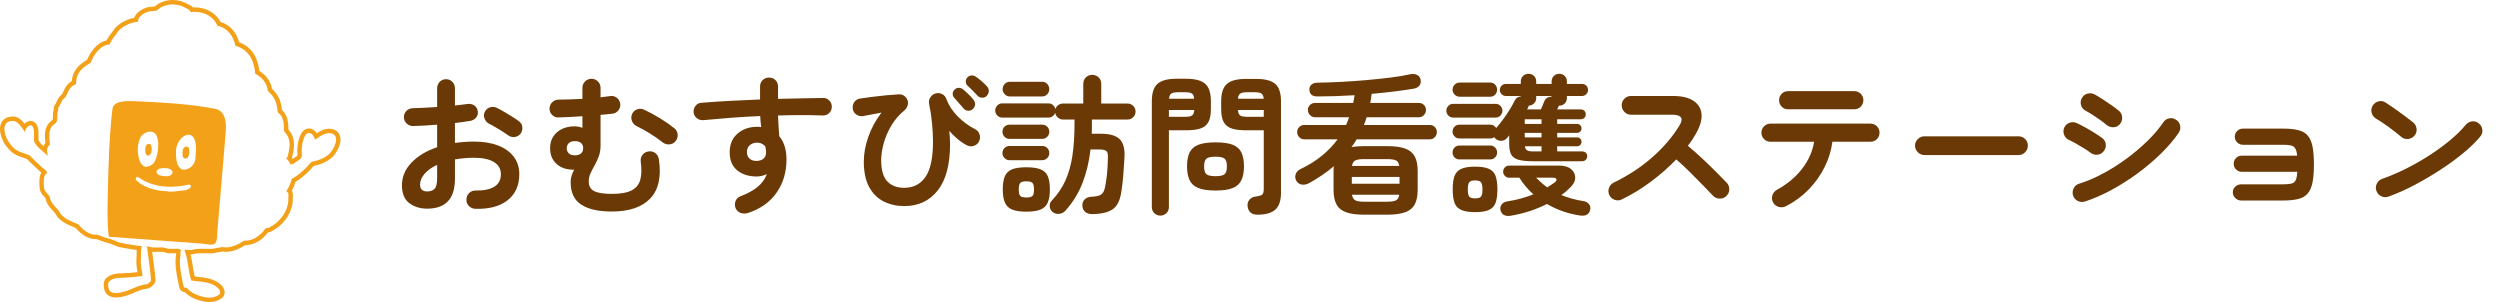 <?xml version="1.0" encoding="utf-8"?>
<!-- Generator: Adobe Illustrator 27.3.1, SVG Export Plug-In . SVG Version: 6.00 Build 0)  -->
<svg version="1.1" id="レイヤー_1" xmlns="http://www.w3.org/2000/svg" xmlns:xlink="http://www.w3.org/1999/xlink" x="0px"
	 y="0px" width="496.565px" height="60px" viewBox="0 0 496.565 60" style="enable-background:new 0 0 496.565 60;"
	 xml:space="preserve">
<style type="text/css">
	.st0{fill:#F29600;}
	.st1{fill:#F4A11A;}
	.st2{fill:#6A3906;}
	.st3{fill:#F29600;stroke:#6A3906;stroke-width:2.432;stroke-linecap:round;stroke-linejoin:round;stroke-miterlimit:10;}
	.st4{fill:#F29600;stroke:#6A3906;stroke-width:2.432;stroke-miterlimit:10;}
	.st5{clip-path:url(#SVGID_00000000182585697507617950000011715612258811586706_);}
	.st6{fill:#FFFFFF;stroke:#6A3906;stroke-width:2.518;stroke-linecap:round;stroke-linejoin:round;stroke-miterlimit:10;}
	.st7{fill:#FFFFFF;stroke:#6A3906;stroke-width:2.961;stroke-linecap:round;stroke-linejoin:round;stroke-miterlimit:10;}
	.st8{fill:#F29600;stroke:#6A3906;stroke-width:2.961;stroke-linecap:round;stroke-linejoin:round;stroke-miterlimit:10;}
	.st9{fill:none;stroke:#6A3906;stroke-width:2.961;stroke-linecap:round;stroke-linejoin:round;stroke-miterlimit:10;}
	.st10{fill:#FFFFFF;stroke:#6A3906;stroke-width:2.722;stroke-linecap:round;stroke-linejoin:round;stroke-miterlimit:10;}
	.st11{fill:#F29600;stroke:#6A3906;stroke-width:2.722;stroke-linecap:round;stroke-linejoin:round;stroke-miterlimit:10;}
	.st12{fill:#FFFFFF;stroke:#6A3906;stroke-width:2.701;stroke-linecap:round;stroke-linejoin:round;stroke-miterlimit:10;}
	.st13{fill:none;stroke:#6A3906;stroke-width:2.198;stroke-linecap:round;stroke-linejoin:round;stroke-miterlimit:10;}
	.st14{fill:#6A3906;stroke:#6A3906;stroke-width:0.754;stroke-miterlimit:10;}
	.st15{fill:#FFFFFF;}
	.st16{fill:#FFFFFF;stroke:#6A3906;stroke-width:2.683;stroke-linecap:round;stroke-linejoin:round;stroke-miterlimit:10;}
	.st17{fill:#FFFFFF;stroke:#6A3906;stroke-width:2.715;stroke-linecap:round;stroke-linejoin:round;stroke-miterlimit:10;}
	.st18{clip-path:url(#SVGID_00000140002504344866163960000005182698988413599636_);}
	.st19{fill:#F29600;stroke:#6A3906;stroke-width:2.948;stroke-linecap:round;stroke-linejoin:round;stroke-miterlimit:10;}
	.st20{fill:#FFFFFF;stroke:#6A3906;stroke-width:2.948;stroke-linecap:round;stroke-linejoin:round;stroke-miterlimit:10;}
	.st21{fill:none;stroke:#6A3906;stroke-width:2.948;stroke-linecap:round;stroke-linejoin:round;stroke-miterlimit:10;}
	.st22{fill:#C8C9CA;stroke:#6A3906;stroke-width:2.948;stroke-linecap:round;stroke-linejoin:round;stroke-miterlimit:10;}
	.st23{clip-path:url(#SVGID_00000171694616281749874840000009683666851771061938_);}
	.st24{clip-path:url(#SVGID_00000086669753311068617800000010725424548776488591_);}
	.st25{clip-path:url(#SVGID_00000039122389010574537060000000528426815495973771_);}
	.st26{fill:#F29600;stroke:#6A3906;stroke-width:2.404;stroke-linecap:round;stroke-linejoin:round;stroke-miterlimit:10;}
	.st27{fill:none;stroke:#6A3906;stroke-width:2.404;stroke-linecap:round;stroke-linejoin:round;stroke-miterlimit:10;}
	.st28{fill:#D9D9D9;stroke:#6A3906;stroke-width:2.404;stroke-linecap:round;stroke-linejoin:round;stroke-miterlimit:10;}
	.st29{fill:#FFFFFF;stroke:#6A3906;stroke-width:2.404;stroke-linecap:round;stroke-linejoin:round;stroke-miterlimit:10;}
	.st30{clip-path:url(#SVGID_00000016773727779077563690000009399029083625960868_);}
	.st31{clip-path:url(#SVGID_00000145765570964067479000000001522853689218750364_);}
	.st32{clip-path:url(#SVGID_00000065036769912270650240000007065908989703894683_);}
	.st33{fill:#FFFFFF;stroke:#6A3906;stroke-width:2.362;stroke-linecap:round;stroke-linejoin:round;stroke-miterlimit:10;}
	.st34{fill:none;stroke:#6A3906;stroke-width:2.362;stroke-linecap:round;stroke-linejoin:round;stroke-miterlimit:10;}
	.st35{fill:#F29600;stroke:#6A3906;stroke-width:2.362;stroke-linecap:round;stroke-linejoin:round;stroke-miterlimit:10;}
	.st36{fill:#6A3906;stroke:#6A3906;stroke-width:2.362;stroke-linecap:round;stroke-linejoin:round;stroke-miterlimit:10;}
	.st37{fill:none;stroke:#F9BE00;stroke-width:3.08;stroke-linecap:round;stroke-linejoin:round;stroke-miterlimit:10;}
	.st38{clip-path:url(#SVGID_00000045599674915369622790000014649994846531188876_);}
	.st39{fill:#FEF9F2;}
	.st40{fill:#FEF3E5;}
	.st41{fill:#FEEBD4;}
	.st42{fill:#FDE3C3;}
	.st43{fill:#FADBA9;}
	.st44{clip-path:url(#SVGID_00000092455241974836561860000000946523029812799393_);}
	.st45{fill:none;stroke:#AB8257;stroke-linecap:round;stroke-miterlimit:10;}
	.st46{fill:none;stroke:#AB8257;stroke-linecap:round;stroke-miterlimit:10;stroke-dasharray:11.84,11.84;}
	.st47{fill:none;stroke:#AB8257;stroke-linecap:round;stroke-miterlimit:10;stroke-dasharray:12.003,12.003;}
	.st48{clip-path:url(#SVGID_00000031195069198711455200000014311136809428617382_);}
	.st49{fill:#FFCA8E;}
	.st50{fill:#FAB055;}
	.st51{clip-path:url(#SVGID_00000029046135858124456260000013583922657198291331_);}
</style>
<g>
	<g>
		<g>
			<g>
				<path class="st1" d="M67.568,27.12c-0.188-0.762-0.745-1.29-1.567-1.487c-0.013-0.003-0.027-0.006-0.041-0.009
					c-0.199-0.038-0.4-0.057-0.598-0.057c-0.974,0-1.747,0.443-2.428,0.893c-0.368-0.53-0.893-0.943-1.558-0.943
					c-0.333,0-0.831,0.111-1.315,0.641c-0.039,0.043-0.073,0.089-0.103,0.138c-0.915,1.511-0.953,3.314-0.884,4.588
					c-0.122,0.162-0.554,0.427-0.794,0.574c-0.058,0.036-0.116,0.071-0.173,0.106c-0.037-0.053-0.075-0.106-0.115-0.159
					c0.044-0.122,0.071-0.262,0.067-0.423c0.286-1.027,0.882-3.541-0.788-5.254c-0.02-0.069-0.011-0.263-0.005-0.394
					c0.01-0.222,0.021-0.473-0.023-0.744c-0.13-1.221-0.552-2.154-1.23-2.73c-0.235-1.89-0.606-2.836-1.993-4.246
					c-0.24-1.427-1.163-2.727-2.489-3.506c-0.066-0.596-0.219-1.155-0.368-1.699l-0.01-0.035c-0.535-1.911-1.879-3.362-3.648-3.974
					c-0.581-2.077-1.903-3.525-3.692-4.027c-0.966-1.824-2.884-2.909-5.151-2.909c-0.111,0-0.222,0.003-0.333,0.008
					c-0.31-0.343-0.716-0.523-1.005-0.647C36.436,0.294,35.36,0,34.287,0c-1.355,0-2.597,0.449-3.526,1.269
					c-0.158,0.03-0.349,0.044-0.548,0.058c-0.467,0.034-1.047,0.077-1.592,0.363c-1.21,0.573-1.754,1.238-1.964,1.843
					c-1.451,0.274-3.043,1.129-3.869,2.128c-0.021,0.026-0.041,0.052-0.059,0.08c-0.164,0.252-0.351,0.496-0.549,0.755
					c-0.357,0.467-0.723,0.946-0.998,1.519c-1.857,0.399-3.206,2.214-3.882,3.862c-1.516,0.913-2.842,1.985-3.053,4.25
					c-0.915,0.459-1.359,1.404-1.7,2.13c-0.077,0.165-0.152,0.323-0.226,0.465c-0.565,0.4-0.833,0.972-1.053,1.442
					c-0.085,0.182-0.166,0.356-0.253,0.494c-0.229,0.263-0.416,0.686-0.336,1.096c-0.165,0.473-0.168,0.934-0.171,1.343
					c-0.002,0.254-0.004,0.496-0.046,0.694c-0.045,0.043-0.132,0.11-0.193,0.157c-0.092,0.071-0.196,0.151-0.297,0.245
					c-1.234,1.083-1.086,2.779-0.978,4.018c0.005,0.063,0.011,0.125,0.016,0.186c-0.169,0.211-0.291,0.421-0.376,0.63
					c-0.399-0.363-0.749-0.735-0.988-1.149c-0.007-0.161-0.003-0.41,0.001-0.619c0.01-0.546,0.021-1.164-0.079-1.709
					c-0.243-1.324-1.089-1.518-1.442-1.54C6.107,24.01,6.089,24.01,6.071,24.01c-0.049,0-0.099,0.004-0.147,0.013
					c-0.409,0.069-0.777,0.262-1.072,0.541c-0.535-0.713-1.242-1.423-2.27-1.423c-0.058,0-0.117,0.002-0.176,0.007
					c-1.407,0.038-1.971,0.851-2.183,1.335c-0.647,1.478,0.241,3.657,1.141,4.689c1.06,1.407,1.997,1.722,2.988,2.056
					c0.314,0.106,0.638,0.215,0.996,0.367c0.568,0.576,1.162,1.126,1.738,1.658c0.246,0.228,0.493,0.456,0.738,0.686
					c0.126,0.135,0.262,0.24,0.388,0.333c-0.496,0.834-0.409,2.138-0.36,2.866l0.003,0.039c0.037,0.925,0.524,1.455,0.88,1.842
					c0.133,0.145,0.251,0.274,0.322,0.397c0.163,1.061,0.844,1.791,1.397,2.383c0.171,0.184,0.335,0.359,0.474,0.532
					c0.789,1.611,2.526,2.31,3.927,2.874c0.052,0.021,0.104,0.042,0.155,0.062c1.29,1.485,2.636,2.238,4.003,2.238
					c0.057,0,0.113-0.001,0.17-0.004c0.256,0.075,0.519,0.177,0.794,0.283c0.488,0.189,0.993,0.384,1.567,0.48
					c0.487,0.184,1.517,0.582,1.948,0.757c0.054,0.022,0.111,0.039,0.169,0.049l0.206,0.038c0.958,0.179,2.187,0.408,3.273,0.556
					c-0.012,0.256-0.008,0.52-0.003,0.781c0.004,0.235,0.01,0.59-0.014,0.697c-0.011,0.045-0.018,0.091-0.021,0.137
					c-0.072,0.966,0.055,1.882,0.204,2.769c-0.049,0.006-0.098,0.012-0.147,0.017c-0.695,0.083-1.352,0.16-2.015,0.179
					c-0.017,0.001-0.035,0.001-0.052,0.003c-0.243,0.021-0.5,0.026-0.773,0.032c-0.91,0.018-1.94,0.039-2.862,0.682
					c-0.806,0.486-1.048,1.364-0.717,2.622c0.126,0.452,0.6,1.504,2.292,1.504c0.737,0,1.629-0.191,2.727-0.584
					c0.009-0.003,0.018-0.006,0.027-0.01c0.295-0.116,0.585-0.242,0.866-0.363c0.842-0.364,1.637-0.708,2.468-0.78
					c0.026-0.002,0.053-0.006,0.079-0.01c0.72-0.129,1.292-0.706,1.563-1.161c0.092-0.154,0.134-0.333,0.122-0.512
					c-0.108-1.532-0.316-3.089-0.517-4.594c-0.046-0.348-0.094-0.703-0.14-1.058l0.023,0.004c0.054,0.01,0.108,0.015,0.163,0.015
					h1.885l1.052,0.247c0.066,0.015,0.132,0.023,0.2,0.023l1.411,0c0.006,0.054,0.014,0.101,0.02,0.141
					c0.003,0.017,0.006,0.034,0.008,0.051c-0.339,1.952,0.053,3.857,0.433,5.699c0.057,0.275,0.113,0.549,0.167,0.821
					c0.006,0.03,0.013,0.06,0.022,0.089c0.178,0.579,0.505,0.857,1.082,0.908c0.587,0.63,1.455,1.174,2.337,1.461
					C39.725,59.72,40.647,60,41.613,60c0.926,0,1.745-0.262,2.437-0.779c0.302-0.217,0.498-0.539,0.553-0.911
					c0.104-0.699-0.303-1.279-0.43-1.439c-0.012-0.016-0.025-0.031-0.039-0.046c-1.337-1.475-3.201-1.667-4.845-1.836
					c-0.207-0.021-0.409-0.042-0.606-0.065c-0.176-0.678-0.288-1.386-0.405-2.126c-0.119-0.748-0.24-1.512-0.434-2.268
					c0,0,0.285,0.009,0.294,0.009c0.16,0,0.317-0.044,0.453-0.126c0.101-0.03,0.509-0.116,1.889-0.116
					c0.334,0,0.657,0.005,0.935,0.008c0.216,0.003,0.404,0.006,0.551,0.006c0.103,0,0.188-0.001,0.25-0.004
					c0.047-0.002,0.093-0.008,0.139-0.017c0.392-0.081,1.094-0.21,1.749-0.321c0.239,0.036,0.482,0.054,0.726,0.054
					c1.534,0,2.923-0.721,3.896-1.331c1.655-0.006,3.253-0.901,4.519-2.525c0.437-0.014,0.751-0.237,0.96-0.387
					c0.043-0.03,0.106-0.075,0.136-0.092c0.071-0.022,0.139-0.053,0.203-0.092c2.166-1.341,3.583-3.673,3.611-5.943
					c0.001-0.045-0.002-0.09-0.009-0.135c-0.008-0.055,0.006-0.215,0.014-0.321c0.028-0.336,0.073-0.877-0.185-1.338
					c0.318-0.568,0.556-1.148,0.721-1.753c0.963-0.522,1.75-1.253,2.512-1.961l0.184-0.17c0.189-0.177,0.347-0.364,0.499-0.545
					c0.165-0.197,0.323-0.384,0.474-0.495c1.31-0.232,2.552-0.797,3.513-1.6c0.005-0.004,0.011-0.009,0.016-0.013
					C66.646,30.661,67.956,28.689,67.568,27.12z M65.313,30.659c-0.914,0.764-2.088,1.255-3.259,1.435
					c-0.522,0.268-0.84,0.841-1.264,1.238c-0.822,0.76-1.66,1.571-2.665,2.079c-0.136,0.046-0.195,0.132-0.229,0.269
					c-0.201,0.829-0.548,1.581-1.024,2.293c0.044,0.04,0.086,0.105,0.143,0.125c0.49,0.301,0.189,1.058,0.258,1.544
					c-0.026,2.125-1.43,4.114-3.194,5.205c-0.325,0.093-0.574,0.458-0.902,0.439c-0.199-0.056-0.379,0.027-0.515,0.191
					c-1.007,1.354-2.44,2.429-4.184,2.327c-1.294,0.841-2.8,1.565-4.375,1.271c-0.671,0.112-1.469,0.257-1.927,0.351
					c-0.595,0.026-3.55-0.126-4.04,0.232l-1.513-0.047l0,0c0.778,1.937,0.733,4.123,1.373,6.11c1.916,0.29,4.087,0.154,5.485,1.694
					c0.233,0.296,0.414,0.84,0.049,1.094c-1.274,0.96-2.846,0.616-4.221,0.132c-0.719-0.232-1.501-0.702-2.007-1.261
					c-0.087-0.195-0.255-0.255-0.454-0.238c-0.28-0.008-0.318-0.029-0.4-0.294c-0.398-2.026-0.956-4.135-0.595-6.205
					c0.068-0.247-0.12-0.539,0.035-0.767c0.047-0.07,0.102-0.14,0.124-0.219l-0.544-0.232c-0.464,0-1.464,0.001-1.922,0l-1.151-0.27
					c-0.491,0-1.499,0-1.986,0L29.049,48.9l0,0c0.158,0.093,0.178,0.288,0.207,0.477c0.261,2.11,0.599,4.246,0.747,6.353
					c-0.191,0.321-0.58,0.677-0.962,0.745c-1.28,0.111-2.408,0.739-3.58,1.201c-1.018,0.364-3.467,1.139-3.874-0.327
					c-0.152-0.579-0.257-1.3,0.347-1.647c0.944-0.676,2.144-0.481,3.233-0.576c1.062-0.029,2.106-0.203,3.162-0.303
					c-0.191-1.165-0.439-2.295-0.351-3.476c0.13-0.55-0.12-1.98,0.235-2.447c-0.021,0-0.033,0-0.033,0
					c-1.282-0.113-3.086-0.456-4.36-0.694c-0.459-0.186-1.605-0.628-2.052-0.796c-0.887-0.129-1.663-0.581-2.499-0.796
					c-1.513,0.142-2.819-0.987-3.732-2.08c-1.403-0.575-3.185-1.182-3.859-2.668c-0.649-0.842-1.651-1.525-1.769-2.699
					c-0.3-0.746-1.144-1.026-1.179-2.035c-0.046-0.69-0.183-2.436,0.575-2.703c0.12-0.565-0.543-0.754-0.858-1.107
					c-0.868-0.817-1.761-1.608-2.593-2.463c-1.649-0.74-2.558-0.565-3.81-2.242c-1.081-1.212-2.135-4.543,0.409-4.589
					c1.183-0.118,1.877,1.438,2.53,2.237c0.039-0.609,0.425-1.262,1.087-1.374c1.01,0.063,0.592,2.502,0.717,3.253
					c0.585,1.156,1.779,1.94,2.736,2.818c-0.231-0.907-0.353-1.537,0.391-2.249c-0.073-1.235-0.421-2.939,0.647-3.864
					c0.242-0.229,0.62-0.417,0.728-0.741c0.198-0.693-0.015-1.449,0.237-2.107c0.072-0.12,0.113-0.236,0.028-0.38
					c-0.058-0.097,0.058-0.326,0.154-0.412c0.422-0.616,0.554-1.474,1.273-1.859c0.543-0.925,0.864-2.361,2.116-2.583
					c0.003-2.285,1.08-3.215,2.912-4.286c0.575-1.572,1.938-3.569,3.794-3.661c0.336-1.001,1.098-1.73,1.663-2.596
					c0.84-1.016,2.645-1.839,3.964-1.898c-0.089-0.899,0.862-1.508,1.585-1.847c0.672-0.362,1.517-0.192,2.182-0.413
					c1.482-1.451,3.984-1.527,5.724-0.452c0.38,0.164,0.813,0.337,0.94,0.788c2.083-0.274,4.23,0.513,5.217,2.467
					c0.073,0.173,0.144,0.352,0.386,0.327c1.863,0.466,2.927,2.101,3.308,3.911c1.751,0.421,3.052,1.786,3.535,3.51
					c0.17,0.618,0.344,1.246,0.374,1.89c0.007,0.117,0.058,0.175,0.16,0.23c1.261,0.641,2.214,1.862,2.347,3.293
					c1.477,1.446,1.764,2.187,1.997,4.321c0.804,0.467,1.097,1.481,1.187,2.363c0.098,0.537-0.157,1.165,0.245,1.606
					c1.234,1.236,0.98,3.079,0.551,4.589c0.066,0.302-0.143,0.34-0.347,0.524c0.393,0.356,0.706,0.762,0.889,1.258
					c0.113,0,0.195-0.149,0.311-0.04c0.016,0.015,0.09-0.021,0.13-0.045c0.529-0.439,1.757-0.91,1.811-1.632
					c-0.088-1.431-0.011-2.962,0.75-4.22c0.842-0.922,1.615,0.145,1.876,0.991c0.994-0.609,1.923-1.499,3.21-1.255
					C67.753,26.957,66.267,29.823,65.313,30.659z"/>
				<g>
					<path class="st1" d="M37.094,29.118c-0.425,0.02-0.762,0.3-0.806,0.793c-0.021,0.5-0.2,1.396,0.422,1.578
						c0.715,0.109,0.881-0.76,0.903-1.303C37.5,29.823,37.662,29.061,37.094,29.118z"/>
					<path class="st1" d="M30.094,30.195c0.075-0.454,0.149-1.627-0.491-1.632c-0.647,0.034-0.729,0.705-0.744,1.222
						C28.754,30.964,29.635,31.418,30.094,30.195z"/>
					<path class="st1" d="M44.479,23.023c-0.189-0.419-0.464-0.81-0.849-1.061c-0.38-0.247-0.837-0.34-1.282-0.423
						c-5.062-0.942-10.224-1.189-15.367-1.434c-1.035-0.049-2.086-0.097-3.094,0.143c-0.55,0.131-1.122,0.384-1.387,0.884
						c-0.141,0.266-0.178,0.572-0.212,0.871c-0.647,5.756-0.767,11.556-0.887,17.347c-0.053,2.558-0.105,5.127,0.209,7.666
						c0.013,0.001,0.025,0.002,0.038,0.003c4.137,0.307,8.275,0.614,12.412,0.921c2.05,0.152,4.101,0.305,6.152,0.457
						c0.693,0.051,2.142,0.442,2.557-0.083c0.448-0.567,0.376-2.023,0.435-2.714c0.53-6.285,1.06-12.57,1.59-18.856
						C44.9,25.489,44.996,24.171,44.479,23.023z M33.251,33.424c1.556,0.276,1.199,1.612-0.211,1.594
						c-0.748-0.086-1.881-0.058-1.952-0.907C31.227,33.241,32.58,33.398,33.251,33.424z M27.983,27.129
						c0.512-0.702,1.471-1.126,2.332-0.935c0.921,0.308,1.01,1.507,1.138,2.33c-0.005,0.001-0.011,0.002-0.016,0.002
						c0.002,1.296-0.193,2.676-0.855,3.804c-0.335,0.51-0.967,0.676-1.528,0.818c-0.52,0.052-0.836-0.491-1.147-0.81
						C27.197,30.797,27.154,28.643,27.983,27.129z M37.594,37.466c-0.124,0.016-0.223,0.052-0.302,0.16
						c-0.375,0.225-0.908,0.214-1.35,0.246c-0.949,0.11-1.921,0.321-2.877,0.103c-2.067-0.053-4.876-0.751-6.192-2.423
						c0.06-0.035,0.116-0.069,0.179-0.106c-0.119-0.964,1.426,0.565,1.848,0.583c2.639,1.315,5.727,1.278,8.547,0.649
						C38.039,36.552,38.056,37.341,37.594,37.466z M38.826,31.322c0.007,1.345-1.228,2.523-2.579,2.381
						c-1.308-0.581-1.278-2.432-1.307-3.678c0.042-1.392,1.005-3.135,2.503-3.288C39.283,26.912,38.927,29.989,38.826,31.322z"/>
				</g>
			</g>
		</g>
	</g>
	<g>
		<path class="st2" d="M94.416,41.475c-0.5-0.02-0.925-0.205-1.275-0.555c-0.351-0.351-0.515-0.775-0.495-1.275
			c0-0.52,0.18-0.954,0.54-1.305c0.36-0.35,0.79-0.515,1.29-0.495c1.64,0.021,2.885-0.24,3.735-0.78
			c0.85-0.54,1.275-1.359,1.275-2.46c0-1.06-0.465-1.869-1.395-2.43c-0.93-0.56-2.255-0.84-3.975-0.84c-0.68,0-1.33,0.03-1.95,0.09
			c-0.62,0.06-1.22,0.141-1.8,0.24v3.78c0,2.06-0.47,3.574-1.41,4.545c-0.94,0.97-2.3,1.455-4.08,1.455c-1.44,0-2.64-0.371-3.6-1.11
			c-0.96-0.74-1.44-1.92-1.44-3.54c0-1.66,0.625-3.15,1.875-4.47c1.25-1.32,2.955-2.351,5.115-3.091v-4.47
			c-0.86,0.08-1.695,0.141-2.505,0.181s-1.565,0.07-2.265,0.09c-0.5,0-0.93-0.17-1.29-0.511c-0.36-0.34-0.54-0.76-0.54-1.26
			c0-0.499,0.175-0.92,0.525-1.26c0.35-0.34,0.775-0.51,1.275-0.51c0.7-0.02,1.46-0.05,2.28-0.09c0.82-0.04,1.66-0.091,2.52-0.15
			v-3.69c0-0.52,0.17-0.954,0.51-1.305c0.34-0.35,0.76-0.525,1.26-0.525s0.92,0.176,1.26,0.525c0.34,0.351,0.51,0.785,0.51,1.305
			v3.391c0.46-0.04,0.89-0.09,1.29-0.15c0.4-0.06,0.79-0.109,1.17-0.149c0.5-0.08,0.95,0.01,1.35,0.27
			c0.4,0.26,0.64,0.641,0.72,1.14c0.08,0.501-0.03,0.931-0.33,1.29c-0.3,0.36-0.7,0.581-1.2,0.66c-0.42,0.08-0.885,0.15-1.395,0.21
			c-0.51,0.061-1.045,0.131-1.605,0.21v3.96c1.2-0.18,2.47-0.27,3.81-0.27c1.84,0,3.43,0.26,4.77,0.78
			c1.34,0.52,2.375,1.265,3.105,2.234c0.73,0.971,1.095,2.126,1.095,3.465c0,2.221-0.77,3.94-2.31,5.16
			C99.295,40.985,97.155,41.555,94.416,41.475z M84.875,38.025c0.6,0,1.075-0.169,1.425-0.51c0.35-0.34,0.525-1.029,0.525-2.069
			v-2.7c-1.08,0.5-1.915,1.095-2.505,1.785c-0.59,0.689-0.885,1.405-0.885,2.145C83.436,37.575,83.916,38.025,84.875,38.025z
			 M100.956,26.895c-0.32-0.239-0.71-0.505-1.17-0.795c-0.46-0.289-0.92-0.569-1.38-0.84c-0.46-0.27-0.86-0.484-1.2-0.645
			c-0.44-0.221-0.755-0.561-0.945-1.021s-0.185-0.91,0.015-1.35c0.24-0.48,0.595-0.79,1.065-0.931c0.47-0.14,0.925-0.1,1.365,0.12
			c0.42,0.2,0.9,0.461,1.44,0.78c0.54,0.32,1.075,0.645,1.605,0.975c0.53,0.33,0.965,0.626,1.305,0.886
			c0.399,0.28,0.63,0.659,0.69,1.14s-0.05,0.92-0.33,1.32c-0.3,0.38-0.686,0.604-1.155,0.675
			C101.79,27.28,101.355,27.175,100.956,26.895z"/>
		<path class="st2" d="M121.505,42.015c-2.62,0-4.635-0.455-6.045-1.365c-1.41-0.909-2.115-2.395-2.115-4.454
			c0-0.46,0.06-0.88,0.18-1.261c0.12-0.38,0.29-0.79,0.51-1.229c-1.46,0.02-2.621-0.36-3.48-1.141
			c-0.86-0.779-1.29-1.819-1.29-3.119c0-0.92,0.214-1.705,0.645-2.355c0.43-0.649,1.009-1.145,1.74-1.485
			c0.73-0.34,1.535-0.51,2.415-0.51c0.6,0,1.14,0.101,1.62,0.3v-2.31c-0.86,0.06-1.695,0.11-2.505,0.149
			c-0.81,0.041-1.556,0.07-2.235,0.091c-0.5,0.02-0.925-0.146-1.275-0.495c-0.35-0.35-0.525-0.775-0.525-1.275
			c0.02-0.5,0.205-0.92,0.555-1.26s0.775-0.51,1.275-0.51c0.64,0,1.37-0.016,2.19-0.045c0.82-0.03,1.66-0.065,2.52-0.105v-2.189
			c0-0.5,0.175-0.926,0.525-1.275c0.35-0.35,0.775-0.525,1.275-0.525s0.925,0.176,1.275,0.525c0.35,0.35,0.525,0.775,0.525,1.275
			v1.89c0.34-0.04,0.665-0.085,0.975-0.135s0.595-0.085,0.855-0.105c0.5-0.1,0.95-0.005,1.35,0.285c0.4,0.29,0.64,0.686,0.72,1.185
			c0.08,0.48-0.03,0.921-0.33,1.32c-0.3,0.4-0.69,0.63-1.17,0.69c-0.34,0.04-0.715,0.08-1.125,0.12
			c-0.41,0.04-0.835,0.08-1.275,0.119v6.061c0,0.84-0.12,1.575-0.36,2.205c-0.24,0.63-0.51,1.21-0.81,1.74
			c-0.3,0.529-0.57,1.05-0.81,1.56c-0.24,0.51-0.36,1.065-0.36,1.665c0,0.92,0.365,1.56,1.095,1.92c0.73,0.36,1.885,0.54,3.465,0.54
			c1.74,0,3.055-0.229,3.945-0.69c0.89-0.459,1.465-1.164,1.725-2.114c0.26-0.95,0.29-2.155,0.09-3.615
			c-0.06-0.5,0.06-0.945,0.36-1.335c0.3-0.391,0.7-0.615,1.2-0.675c0.5-0.08,0.945,0.029,1.335,0.33c0.39,0.3,0.625,0.7,0.705,1.199
			c0.52,3.44-0.04,6.035-1.68,7.785C127.545,41.14,124.985,42.015,121.505,42.015z M114.186,30.855c0.52,0,0.925-0.124,1.215-0.375
			c0.29-0.249,0.435-0.595,0.435-1.034c0-0.44-0.14-0.785-0.42-1.035c-0.28-0.25-0.69-0.375-1.23-0.375c-0.56,0-0.97,0.14-1.23,0.42
			c-0.26,0.28-0.39,0.61-0.39,0.99s0.13,0.71,0.39,0.989C113.215,30.715,113.625,30.855,114.186,30.855z M131.615,28.275
			c-1.54-1.22-3.27-2.299-5.19-3.239c-0.44-0.22-0.745-0.565-0.915-1.035s-0.155-0.925,0.045-1.365c0.22-0.46,0.564-0.77,1.035-0.93
			c0.47-0.16,0.925-0.13,1.365,0.09c1.04,0.479,2.11,1.061,3.21,1.74c1.1,0.68,2.04,1.34,2.82,1.979
			c0.38,0.32,0.585,0.73,0.615,1.23c0.03,0.5-0.115,0.94-0.435,1.319c-0.32,0.381-0.73,0.585-1.23,0.615
			C132.435,28.71,131.995,28.575,131.615,28.275z"/>
		<path class="st2" d="M148.536,42.315c-0.48,0.14-0.945,0.136-1.395-0.015c-0.45-0.15-0.785-0.445-1.005-0.885
			c-0.2-0.461-0.22-0.931-0.06-1.41c0.16-0.48,0.47-0.81,0.93-0.99c1.52-0.58,2.7-1.229,3.54-1.95c0.84-0.72,1.43-1.549,1.77-2.489
			c-0.68,0.319-1.35,0.479-2.01,0.479c-1.581,0-2.871-0.405-3.87-1.215c-1-0.81-1.5-2.005-1.5-3.585s0.52-2.82,1.56-3.72
			c1.04-0.9,2.35-1.351,3.93-1.351c0.14,0,0.27,0.006,0.39,0.016s0.25,0.025,0.39,0.045c-0.06-0.34-0.105-0.69-0.135-1.05
			c-0.03-0.36-0.055-0.74-0.075-1.141c-2,0.08-3.965,0.195-5.895,0.345c-1.931,0.15-3.725,0.306-5.385,0.466
			c-0.48,0.04-0.91-0.085-1.29-0.375s-0.6-0.676-0.66-1.155c-0.041-0.5,0.09-0.94,0.39-1.32c0.3-0.38,0.69-0.58,1.17-0.6
			c1.7-0.14,3.55-0.265,5.55-0.375c2-0.11,4.03-0.205,6.09-0.285v-2.58c0-0.5,0.17-0.92,0.51-1.26c0.34-0.34,0.76-0.51,1.26-0.51
			c0.52,0,0.95,0.17,1.29,0.51c0.34,0.34,0.51,0.76,0.51,1.26v2.46c1.66-0.04,3.25-0.075,4.77-0.104
			c1.52-0.03,2.919-0.056,4.2-0.075c0.5,0,0.915,0.18,1.245,0.54c0.33,0.359,0.485,0.779,0.465,1.26
			c-0.02,0.5-0.205,0.91-0.555,1.229c-0.351,0.32-0.775,0.471-1.275,0.45c-2.56-0.1-5.51-0.1-8.85,0c0.02,0.7,0.055,1.4,0.105,2.101
			c0.049,0.7,0.095,1.37,0.135,2.01c0.96,1.14,1.44,2.69,1.44,4.65c0,2.5-0.655,4.689-1.965,6.569
			C152.94,40.145,151.035,41.494,148.536,42.315z M150.306,31.965c0.58-0.02,1.035-0.175,1.365-0.465s0.495-0.715,0.495-1.275
			c0-0.159-0.015-0.34-0.045-0.54c-0.03-0.199-0.065-0.399-0.105-0.6c-0.42-0.5-0.971-0.75-1.65-0.75
			c-0.56,0-1.035,0.165-1.425,0.495s-0.585,0.785-0.585,1.365s0.185,1.024,0.555,1.335C149.28,31.84,149.745,31.985,150.306,31.965z
			"/>
		<path class="st2" d="M179.615,40.935c-1.48,0-2.83-0.3-4.05-0.899c-1.22-0.601-2.19-1.55-2.91-2.851c-0.72-1.3-1.08-3-1.08-5.1
			c0-1.58,0.3-3.22,0.9-4.92c0.6-1.7,1.47-3.3,2.61-4.8c-0.581,0.1-1.185,0.215-1.815,0.345s-1.235,0.245-1.815,0.345
			c-0.48,0.08-0.925-0.015-1.335-0.285c-0.41-0.27-0.655-0.645-0.735-1.125c-0.08-0.499,0.015-0.949,0.285-1.35
			s0.655-0.64,1.155-0.72c0.68-0.101,1.475-0.21,2.385-0.33c0.91-0.12,1.834-0.226,2.775-0.315c0.94-0.09,1.79-0.154,2.55-0.195
			c0.379-0.02,0.725,0.075,1.035,0.285s0.535,0.495,0.675,0.855c0.14,0.34,0.145,0.71,0.015,1.109c-0.13,0.4-0.365,0.74-0.705,1.021
			c-0.96,0.78-1.781,1.73-2.46,2.85c-0.68,1.121-1.195,2.295-1.545,3.525c-0.35,1.229-0.525,2.405-0.525,3.525
			c0.02,1.939,0.435,3.325,1.245,4.154c0.81,0.83,1.915,1.245,3.315,1.245c1.84,0,3.255-0.725,4.245-2.175
			c0.99-1.45,1.485-3.785,1.485-7.005c0-1.06-0.06-2.245-0.18-3.555c-0.12-1.311-0.32-2.636-0.6-3.976
			c-0.081-0.46,0.01-0.885,0.27-1.274c0.259-0.391,0.609-0.646,1.05-0.766c0.46-0.12,0.895-0.069,1.305,0.15
			c0.41,0.22,0.685,0.55,0.825,0.99c0.46,1.24,1.21,2.385,2.25,3.435s2.19,1.896,3.45,2.535c0.439,0.22,0.735,0.565,0.885,1.035
			c0.15,0.47,0.115,0.925-0.104,1.364c-0.2,0.44-0.536,0.74-1.006,0.9s-0.935,0.13-1.395-0.09c-0.62-0.32-1.24-0.74-1.86-1.26
			c-0.62-0.521-1.17-1.061-1.649-1.62c0.04,0.439,0.075,0.885,0.104,1.335c0.03,0.45,0.045,0.875,0.045,1.274
			c0,4.101-0.82,7.181-2.459,9.24C184.605,39.905,182.395,40.935,179.615,40.935z M193.205,21.675
			c-0.26,0.24-0.575,0.345-0.944,0.315c-0.371-0.03-0.665-0.186-0.886-0.466c-0.239-0.279-0.54-0.624-0.899-1.034
			c-0.36-0.41-0.681-0.775-0.96-1.096c-0.2-0.22-0.296-0.484-0.285-0.795c0.01-0.31,0.145-0.585,0.405-0.825
			c0.22-0.22,0.484-0.329,0.795-0.329c0.31,0,0.595,0.1,0.854,0.3c0.3,0.239,0.66,0.565,1.08,0.975
			c0.42,0.41,0.76,0.785,1.021,1.125c0.22,0.28,0.314,0.596,0.285,0.945C193.641,21.14,193.485,21.435,193.205,21.675z
			 M195.995,19.035c-0.239,0.26-0.545,0.385-0.915,0.375s-0.675-0.146-0.915-0.405c-0.26-0.28-0.58-0.615-0.96-1.005
			c-0.38-0.391-0.729-0.725-1.05-1.005c-0.2-0.2-0.311-0.455-0.33-0.766c-0.02-0.31,0.09-0.595,0.33-0.854
			c0.22-0.24,0.484-0.37,0.795-0.391c0.311-0.02,0.595,0.061,0.855,0.24c0.34,0.221,0.725,0.516,1.154,0.885
			c0.431,0.371,0.796,0.726,1.096,1.065c0.24,0.26,0.354,0.565,0.345,0.915C196.39,18.441,196.255,18.755,195.995,19.035z"/>
		<path class="st2" d="M216.905,42.525c-0.521,0-0.96-0.135-1.32-0.404c-0.359-0.271-0.56-0.686-0.6-1.245
			c-0.021-0.561,0.145-0.995,0.495-1.305c0.35-0.311,0.795-0.476,1.335-0.495c0.92-0.04,1.56-0.19,1.92-0.45s0.61-0.74,0.75-1.44
			c0.16-0.76,0.29-1.609,0.39-2.55c0.101-0.939,0.16-2.05,0.181-3.33c0.04-0.66-0.065-1.095-0.315-1.305s-0.715-0.315-1.395-0.315
			h-1.74c-0.28,2.421-0.81,4.636-1.59,6.646s-1.891,3.825-3.33,5.444c-0.32,0.38-0.726,0.61-1.215,0.69
			c-0.49,0.08-0.945-0.03-1.365-0.33c-0.36-0.28-0.561-0.655-0.6-1.125c-0.041-0.47,0.1-0.865,0.42-1.185
			c1.159-1.22,2.064-2.561,2.715-4.021c0.649-1.46,1.109-3.114,1.38-4.965c0.27-1.85,0.405-3.965,0.405-6.345v-0.75h-2.28
			c-0.38,0-0.72-0.13-1.021-0.391c-0.3-0.26-0.479-0.579-0.54-0.96c-0.08,0.261-0.239,0.485-0.479,0.676
			c-0.24,0.189-0.521,0.284-0.84,0.284h-9.21c-0.381,0-0.705-0.14-0.976-0.42c-0.27-0.279-0.404-0.609-0.404-0.989
			s0.135-0.71,0.404-0.99c0.271-0.28,0.595-0.42,0.976-0.42h9.21c0.34,0,0.635,0.109,0.885,0.33c0.25,0.22,0.405,0.49,0.465,0.81
			c0.1-0.319,0.29-0.585,0.57-0.795c0.279-0.21,0.6-0.315,0.96-0.315h4.02v-3.899c0-0.54,0.175-0.976,0.525-1.306
			c0.35-0.329,0.765-0.494,1.245-0.494c0.5,0,0.925,0.165,1.274,0.494c0.351,0.33,0.525,0.766,0.525,1.306v3.899h5.22
			c0.44,0,0.815,0.155,1.125,0.466c0.311,0.31,0.466,0.685,0.466,1.125c0,0.439-0.155,0.814-0.466,1.125
			c-0.31,0.31-0.685,0.465-1.125,0.465h-7.08v0.779c0,0.341,0,0.681,0,1.021s-0.01,0.68-0.029,1.02h1.859
			c1.72,0,2.945,0.355,3.676,1.065c0.729,0.71,1.055,1.896,0.975,3.555c-0.08,1.36-0.165,2.605-0.255,3.735
			s-0.226,2.245-0.405,3.345c-0.26,1.62-0.835,2.73-1.725,3.33C220.08,42.195,218.726,42.505,216.905,42.525z M200.495,27.585
			c-0.38,0-0.705-0.14-0.975-0.42c-0.271-0.28-0.405-0.61-0.405-0.99c0-0.399,0.135-0.735,0.405-1.005
			c0.27-0.271,0.595-0.405,0.975-0.405h6.54c0.38,0,0.705,0.135,0.976,0.405c0.27,0.27,0.404,0.605,0.404,1.005
			c0,0.38-0.135,0.71-0.404,0.99c-0.271,0.28-0.596,0.42-0.976,0.42H200.495z M200.495,31.815c-0.38,0-0.705-0.14-0.975-0.42
			c-0.271-0.279-0.405-0.609-0.405-0.989c0-0.4,0.135-0.735,0.405-1.006c0.27-0.27,0.595-0.404,0.975-0.404h6.54
			c0.38,0,0.705,0.135,0.976,0.404c0.27,0.271,0.404,0.605,0.404,1.006c0,0.38-0.135,0.71-0.404,0.989
			c-0.271,0.28-0.596,0.42-0.976,0.42H200.495z M200.556,19.155c-0.381,0-0.71-0.146-0.99-0.436s-0.42-0.625-0.42-1.005
			c0-0.399,0.14-0.745,0.42-1.035c0.28-0.289,0.609-0.435,0.99-0.435h6.45c0.399,0,0.734,0.146,1.005,0.435
			c0.27,0.29,0.404,0.636,0.404,1.035c0,0.38-0.135,0.715-0.404,1.005c-0.271,0.29-0.605,0.436-1.005,0.436H200.556z
			 M203.855,42.045c-1.2,0-2.141-0.141-2.82-0.42c-0.68-0.28-1.16-0.745-1.439-1.396c-0.28-0.649-0.42-1.515-0.42-2.595
			c0-1.12,0.14-2,0.42-2.64c0.279-0.64,0.76-1.096,1.439-1.365c0.68-0.271,1.62-0.405,2.82-0.405s2.14,0.135,2.82,0.405
			c0.68,0.27,1.159,0.726,1.439,1.365s0.42,1.52,0.42,2.64c0,1.08-0.14,1.945-0.42,2.595c-0.28,0.65-0.76,1.115-1.439,1.396
			C205.995,41.904,205.056,42.045,203.855,42.045z M203.855,39.225c0.62,0,1.03-0.104,1.229-0.314c0.2-0.21,0.301-0.635,0.301-1.275
			c0-0.64-0.101-1.069-0.301-1.29c-0.199-0.22-0.609-0.33-1.229-0.33s-1.025,0.11-1.215,0.33c-0.19,0.221-0.285,0.65-0.285,1.29
			c0,0.641,0.095,1.065,0.285,1.275C202.83,39.12,203.235,39.225,203.855,39.225z"/>
		<path class="st2" d="M230.466,42.825c-0.461,0-0.855-0.161-1.186-0.48c-0.33-0.32-0.495-0.73-0.495-1.229v-21
			c0-1.64,0.375-2.795,1.125-3.466c0.75-0.669,1.995-1.005,3.735-1.005h1.979c1.76,0,3.016,0.336,3.766,1.005
			c0.75,0.671,1.125,1.826,1.125,3.466v1.56c0,1.101-0.165,1.955-0.495,2.565s-0.851,1.034-1.561,1.274s-1.654,0.36-2.835,0.36
			h-3.449v15.24c0,0.499-0.165,0.909-0.495,1.229C231.351,42.664,230.945,42.825,230.466,42.825z M232.176,23.205h3.12
			c0.699,0,1.185-0.085,1.454-0.255c0.271-0.17,0.425-0.535,0.466-1.096h-5.04V23.205z M232.205,19.605h4.98
			c-0.04-0.52-0.19-0.864-0.45-1.034s-0.74-0.256-1.439-0.256h-1.2c-0.681,0-1.155,0.086-1.425,0.256
			C232.4,18.74,232.245,19.085,232.205,19.605z M241.445,37.845c-1.46,0-2.6-0.165-3.42-0.495s-1.4-0.85-1.74-1.56
			s-0.51-1.625-0.51-2.745c0-1.14,0.17-2.06,0.51-2.76s0.92-1.21,1.74-1.53c0.82-0.319,1.96-0.48,3.42-0.48s2.595,0.161,3.405,0.48
			c0.81,0.32,1.385,0.83,1.725,1.53s0.51,1.62,0.51,2.76c0,1.12-0.17,2.035-0.51,2.745s-0.915,1.229-1.725,1.56
			C244.04,37.68,242.905,37.845,241.445,37.845z M241.445,34.995c0.88,0,1.475-0.13,1.785-0.391c0.31-0.26,0.465-0.779,0.465-1.56
			c0-0.76-0.155-1.27-0.465-1.53c-0.311-0.26-0.905-0.39-1.785-0.39c-0.899,0-1.505,0.13-1.814,0.39
			c-0.311,0.261-0.466,0.771-0.466,1.53c0,0.78,0.155,1.3,0.466,1.56C239.94,34.865,240.546,34.995,241.445,34.995z M249.726,42.645
			c-0.58,0-1.035-0.155-1.365-0.465c-0.33-0.311-0.515-0.725-0.555-1.245c-0.061-0.479,0.06-0.899,0.359-1.26
			c0.301-0.36,0.7-0.57,1.2-0.63c0.76-0.1,1.225-0.25,1.396-0.45c0.169-0.199,0.255-0.58,0.255-1.14v-11.58h-3.57
			c-1.16,0-2.1-0.12-2.82-0.36c-0.72-0.24-1.244-0.664-1.574-1.274s-0.495-1.465-0.495-2.565v-1.53c0-1.659,0.38-2.819,1.14-3.479
			s2.01-0.99,3.75-0.99h2.101c1.739,0,2.989,0.33,3.75,0.99c0.76,0.66,1.14,1.82,1.14,3.479v18.15c0,1.54-0.37,2.649-1.11,3.33
			C252.585,42.305,251.386,42.645,249.726,42.645z M245.886,19.605h5.13c-0.061-0.52-0.221-0.864-0.48-1.034
			s-0.74-0.256-1.439-0.256h-1.29c-0.681,0-1.16,0.086-1.44,0.256S245.925,19.085,245.886,19.605z M247.806,23.205h3.21v-1.351
			h-5.13c0.039,0.561,0.194,0.926,0.465,1.096C246.62,23.12,247.105,23.205,247.806,23.205z"/>
		<path class="st2" d="M270.966,42.645c-1.521,0-2.726-0.165-3.615-0.495c-0.891-0.329-1.525-0.854-1.905-1.574
			c-0.38-0.721-0.57-1.681-0.57-2.88v-3.721c0-0.159,0.005-0.324,0.016-0.495c0.01-0.169,0.024-0.324,0.045-0.465
			c-1.44,1.221-3.061,2.33-4.86,3.33c-0.46,0.261-0.93,0.37-1.41,0.33c-0.479-0.04-0.859-0.27-1.14-0.69
			c-0.26-0.42-0.325-0.859-0.195-1.319s0.455-0.82,0.976-1.08c1.659-0.8,3.09-1.695,4.29-2.686c1.2-0.989,2.229-2.064,3.09-3.225
			h-6.63c-0.381,0-0.71-0.14-0.99-0.42s-0.42-0.62-0.42-1.021c0-0.399,0.14-0.734,0.42-1.005c0.28-0.27,0.609-0.404,0.99-0.404h8.31
			c0.1-0.26,0.205-0.515,0.315-0.766c0.109-0.25,0.205-0.505,0.285-0.765h-6.75c-0.4,0-0.74-0.145-1.021-0.436
			c-0.28-0.289-0.42-0.624-0.42-1.005c0-0.399,0.14-0.734,0.42-1.005c0.28-0.27,0.62-0.404,1.021-0.404h7.56
			c0.12-0.521,0.21-1.03,0.271-1.53c-1.28,0.08-2.535,0.14-3.766,0.18c-1.229,0.04-2.396,0.061-3.495,0.061
			c-1.1,0.04-1.67-0.41-1.71-1.351c-0.02-0.399,0.115-0.729,0.405-0.99c0.29-0.26,0.685-0.39,1.185-0.39
			c1.48-0.02,3.07-0.075,4.771-0.165c1.699-0.09,3.399-0.21,5.1-0.36c1.7-0.149,3.295-0.319,4.785-0.51
			c1.49-0.189,2.755-0.405,3.795-0.645c0.521-0.101,0.97-0.055,1.351,0.135c0.379,0.19,0.609,0.485,0.689,0.885
			c0.1,0.5,0.03,0.905-0.21,1.215c-0.24,0.311-0.59,0.516-1.05,0.615c-1.16,0.2-2.471,0.39-3.93,0.57
			c-1.461,0.18-2.971,0.34-4.53,0.479c-0.061,0.601-0.15,1.2-0.271,1.801h9.66c0.4,0,0.735,0.135,1.005,0.404
			c0.271,0.271,0.405,0.605,0.405,1.005c0,0.381-0.135,0.716-0.405,1.005c-0.27,0.291-0.604,0.436-1.005,0.436h-10.38
			c-0.14,0.5-0.32,1.01-0.54,1.53h13.08c0.4,0,0.735,0.135,1.005,0.404c0.271,0.271,0.405,0.605,0.405,1.005
			c0,0.4-0.135,0.74-0.405,1.021c-0.27,0.28-0.604,0.42-1.005,0.42h-14.52c-0.141,0.26-0.301,0.521-0.48,0.78s-0.36,0.51-0.54,0.75
			c0.72-0.12,1.561-0.181,2.521-0.181h4.529c1.54,0,2.75,0.165,3.63,0.495s1.511,0.855,1.891,1.575s0.569,1.68,0.569,2.88v3.721
			c0,1.199-0.189,2.159-0.569,2.88c-0.38,0.72-1.011,1.245-1.891,1.574c-0.88,0.33-2.09,0.495-3.63,0.495H270.966z M268.506,36.495
			h9.479v-1.351h-9.479V36.495z M268.535,32.955h9.391c-0.08-0.56-0.301-0.925-0.66-1.096c-0.36-0.169-0.95-0.255-1.771-0.255
			h-4.529c-0.82,0-1.405,0.086-1.756,0.255C268.86,32.03,268.636,32.396,268.535,32.955z M270.966,40.065h4.529
			c0.84,0,1.436-0.09,1.785-0.27s0.565-0.55,0.646-1.11h-9.391c0.101,0.561,0.325,0.931,0.675,1.11
			C269.561,39.975,270.146,40.065,270.966,40.065z"/>
		<path class="st2" d="M288.636,23.355c-0.381,0-0.7-0.135-0.96-0.404c-0.261-0.271-0.391-0.595-0.391-0.976
			c0-0.359,0.13-0.675,0.391-0.944c0.26-0.271,0.579-0.405,0.96-0.405h8.46c0.359,0,0.67,0.135,0.93,0.405
			c0.26,0.27,0.39,0.585,0.39,0.944c0,0.381-0.13,0.705-0.39,0.976c-0.26,0.27-0.57,0.404-0.93,0.404H288.636z M304.476,32.025
			c-1.301,0-2.29-0.109-2.97-0.329c-0.681-0.221-1.141-0.58-1.381-1.08c-0.239-0.5-0.359-1.16-0.359-1.98v-1.74
			c-0.08,0.101-0.155,0.19-0.226,0.271s-0.145,0.17-0.225,0.27c-0.28,0.32-0.63,0.495-1.05,0.525s-0.801-0.085-1.141-0.345
			c-0.14-0.12-0.239-0.24-0.3-0.36c-0.26,0.16-0.53,0.24-0.81,0.24h-6.15c-0.38,0-0.7-0.136-0.96-0.405s-0.39-0.585-0.39-0.945
			c0-0.379,0.13-0.705,0.39-0.975c0.26-0.271,0.58-0.405,0.96-0.405h6.15c0.499,0,0.89,0.221,1.17,0.66
			c0.439-0.5,0.895-1.069,1.365-1.71c0.47-0.64,0.909-1.29,1.319-1.95s0.745-1.26,1.005-1.8c0.24-0.5,0.641-0.77,1.2-0.81v-0.091
			h-2.97c-0.32,0-0.6-0.119-0.84-0.359s-0.36-0.521-0.36-0.84c0-0.34,0.12-0.625,0.36-0.855c0.24-0.229,0.52-0.345,0.84-0.345h2.97
			v-0.48c0-0.46,0.15-0.829,0.45-1.109s0.66-0.42,1.08-0.42s0.78,0.14,1.08,0.42s0.45,0.649,0.45,1.109v0.48h3.06v-0.48
			c0-0.46,0.15-0.829,0.45-1.109s0.66-0.42,1.08-0.42s0.774,0.14,1.064,0.42s0.436,0.649,0.436,1.109v0.48h3
			c0.34,0,0.625,0.115,0.854,0.345c0.23,0.23,0.346,0.516,0.346,0.855c0,0.319-0.115,0.6-0.346,0.84
			c-0.229,0.24-0.515,0.359-0.854,0.359h-3v0.391c0,0.46-0.146,0.83-0.436,1.109c-0.29,0.28-0.645,0.42-1.064,0.42h-0.09
			c0,0.021-0.021,0.07-0.061,0.15c-0.02,0.08-0.06,0.17-0.12,0.271c-0.06,0.1-0.12,0.21-0.18,0.329h4.74
			c0.279,0,0.51,0.091,0.689,0.271c0.181,0.18,0.271,0.41,0.271,0.69s-0.09,0.515-0.271,0.704c-0.18,0.19-0.41,0.285-0.689,0.285
			h-4.71v0.931h3.96c0.24,0,0.444,0.085,0.615,0.255c0.169,0.17,0.255,0.385,0.255,0.645c0,0.24-0.086,0.445-0.255,0.615
			c-0.171,0.17-0.375,0.255-0.615,0.255h-3.96v0.9h3.96c0.24,0,0.444,0.085,0.615,0.255c0.169,0.17,0.255,0.375,0.255,0.615
			c0,0.26-0.086,0.475-0.255,0.645c-0.171,0.17-0.375,0.255-0.615,0.255h-3.96v1.021h4.979c0.28,0,0.515,0.09,0.705,0.27
			s0.285,0.41,0.285,0.69c0,0.26-0.095,0.49-0.285,0.689c-0.19,0.2-0.425,0.3-0.705,0.3H304.476z M289.926,19.215
			c-0.381,0-0.711-0.14-0.99-0.42c-0.28-0.28-0.42-0.61-0.42-0.99s0.14-0.71,0.42-0.99c0.279-0.279,0.609-0.42,0.99-0.42h6.06
			c0.4,0,0.729,0.141,0.99,0.42c0.26,0.28,0.39,0.61,0.39,0.99s-0.13,0.71-0.39,0.99c-0.261,0.28-0.59,0.42-0.99,0.42H289.926z
			 M289.865,31.665c-0.38,0-0.7-0.135-0.96-0.405c-0.26-0.27-0.39-0.595-0.39-0.975s0.13-0.705,0.39-0.976
			c0.26-0.27,0.58-0.404,0.96-0.404h6.15c0.38,0,0.699,0.135,0.96,0.404c0.26,0.271,0.39,0.596,0.39,0.976s-0.13,0.705-0.39,0.975
			c-0.261,0.271-0.58,0.405-0.96,0.405H289.865z M292.985,42.135c-1.181,0-2.096-0.146-2.745-0.435
			c-0.65-0.29-1.095-0.766-1.335-1.426c-0.24-0.659-0.359-1.539-0.359-2.64c0-1.12,0.119-2.01,0.359-2.67s0.685-1.135,1.335-1.425
			c0.649-0.29,1.564-0.436,2.745-0.436c1.2,0,2.12,0.146,2.76,0.436c0.641,0.29,1.08,0.765,1.32,1.425s0.36,1.55,0.36,2.67
			c0,1.101-0.12,1.98-0.36,2.64c-0.24,0.66-0.68,1.136-1.32,1.426C295.105,41.989,294.186,42.135,292.985,42.135z M292.985,39.405
			c0.6,0,0.995-0.12,1.186-0.36c0.189-0.24,0.284-0.71,0.284-1.41s-0.095-1.175-0.284-1.425c-0.19-0.25-0.586-0.375-1.186-0.375
			c-0.58,0-0.965,0.125-1.155,0.375s-0.284,0.725-0.284,1.425s0.094,1.17,0.284,1.41S292.405,39.405,292.985,39.405z
			 M300.065,42.855c-0.5,0.08-0.926,0.04-1.275-0.12s-0.595-0.46-0.734-0.899c-0.12-0.46-0.056-0.86,0.194-1.2
			s0.615-0.55,1.096-0.63c0.939-0.14,1.85-0.33,2.729-0.57c0.88-0.239,1.71-0.52,2.49-0.84c-1.061-0.939-1.99-2.04-2.79-3.3h-2.04
			c-0.32,0-0.596-0.12-0.825-0.36c-0.229-0.239-0.345-0.52-0.345-0.84c0-0.34,0.115-0.625,0.345-0.854
			c0.229-0.23,0.505-0.346,0.825-0.346h9.99c1,0,1.774,0.23,2.325,0.69c0.55,0.46,0.824,1.03,0.824,1.71s-0.34,1.34-1.02,1.979
			c-0.26,0.261-0.535,0.516-0.825,0.766s-0.595,0.485-0.915,0.705c0.64,0.26,1.33,0.495,2.07,0.705
			c0.739,0.21,1.52,0.375,2.34,0.495c0.48,0.08,0.845,0.279,1.095,0.6c0.25,0.319,0.325,0.71,0.226,1.17
			c-0.221,0.9-0.921,1.26-2.101,1.08c-2.34-0.36-4.5-1.12-6.479-2.28c-1.021,0.521-2.126,0.979-3.315,1.38
			S301.465,42.615,300.065,42.855z M302.855,24.615h3.33v-0.931h-3.33V24.615z M302.855,27.285h3.33v-0.9h-3.33V27.285z
			 M304.476,30.075h1.71v-1.021h-3.3c0.039,0.38,0.175,0.646,0.404,0.795C303.521,30,303.915,30.075,304.476,30.075z
			 M303.306,21.735h2.76l0.69-1.649c0.119-0.3,0.314-0.525,0.585-0.675c0.27-0.15,0.555-0.226,0.854-0.226v-0.12h-3.06v0.391
			c0,0.439-0.146,0.8-0.436,1.08s-0.635,0.43-1.035,0.449c-0.04,0.12-0.08,0.221-0.119,0.301c-0.021,0.08-0.056,0.155-0.105,0.225
			C303.391,21.58,303.346,21.655,303.306,21.735z M307.325,37.215c0.26-0.16,0.51-0.319,0.75-0.48c0.24-0.159,0.46-0.31,0.66-0.449
			c0.34-0.26,0.48-0.49,0.42-0.69c-0.06-0.199-0.32-0.3-0.78-0.3h-3.27c0.34,0.34,0.694,0.675,1.065,1.005
			C306.54,36.63,306.925,36.935,307.325,37.215z"/>
		<path class="st2" d="M322.115,39.615c-0.44,0.22-0.905,0.245-1.395,0.074c-0.49-0.169-0.846-0.484-1.065-0.944
			s-0.245-0.931-0.075-1.41c0.17-0.48,0.476-0.83,0.915-1.05c2.86-1.38,5.405-3.045,7.636-4.995c2.229-1.95,4.044-4.065,5.444-6.345
			c0.88-1.44,0.4-2.16-1.439-2.16h-8.19c-0.5,0-0.93-0.185-1.29-0.556c-0.359-0.369-0.54-0.805-0.54-1.305
			c0-0.52,0.181-0.96,0.54-1.32c0.36-0.359,0.79-0.54,1.29-0.54h8.311c1.8,0,3.18,0.326,4.14,0.976
			c0.96,0.65,1.485,1.535,1.575,2.655s-0.285,2.41-1.125,3.869c-0.44,0.801-0.971,1.601-1.59,2.4
			c0.919,0.761,1.864,1.595,2.835,2.505c0.97,0.91,1.879,1.79,2.729,2.64c0.85,0.851,1.564,1.575,2.146,2.176
			c0.34,0.359,0.51,0.8,0.51,1.319c0,0.521-0.19,0.96-0.57,1.32c-0.359,0.36-0.8,0.535-1.32,0.525
			c-0.52-0.01-0.96-0.195-1.319-0.556c-0.54-0.56-1.221-1.265-2.04-2.114c-0.82-0.851-1.69-1.73-2.61-2.641
			c-0.92-0.909-1.811-1.734-2.67-2.475c-1.521,1.58-3.215,3.065-5.085,4.455S324.075,38.675,322.115,39.615z"/>
		<path class="st2" d="M354.726,40.965c-0.44,0.22-0.905,0.265-1.396,0.135s-0.865-0.415-1.125-0.854
			c-0.26-0.44-0.319-0.905-0.18-1.396c0.14-0.489,0.43-0.864,0.87-1.125c2.06-1.119,3.735-2.51,5.025-4.17
			c1.289-1.66,2.095-3.46,2.414-5.399h-8.67c-0.5,0-0.925-0.175-1.274-0.525c-0.351-0.35-0.525-0.774-0.525-1.275
			c0-0.499,0.175-0.925,0.525-1.274c0.35-0.35,0.774-0.525,1.274-0.525h19.86c0.5,0,0.925,0.176,1.275,0.525
			c0.35,0.35,0.524,0.775,0.524,1.274c0,0.501-0.175,0.926-0.524,1.275c-0.351,0.351-0.775,0.525-1.275,0.525h-7.56
			c-0.221,1.72-0.735,3.395-1.545,5.024c-0.811,1.631-1.865,3.115-3.165,4.455C357.955,38.975,356.445,40.085,354.726,40.965z
			 M355.146,21.705c-0.5,0-0.92-0.175-1.26-0.525c-0.341-0.35-0.511-0.774-0.511-1.274s0.17-0.925,0.511-1.275
			c0.34-0.35,0.76-0.525,1.26-0.525h13.17c0.5,0,0.925,0.176,1.275,0.525c0.35,0.351,0.524,0.775,0.524,1.275
			s-0.175,0.925-0.524,1.274c-0.351,0.351-0.775,0.525-1.275,0.525H355.146z"/>
		<path class="st2" d="M382.235,30.795c-0.5,0-0.936-0.185-1.305-0.555c-0.37-0.37-0.556-0.806-0.556-1.306
			c0-0.52,0.186-0.96,0.556-1.319c0.369-0.36,0.805-0.54,1.305-0.54h18.69c0.52,0,0.96,0.18,1.319,0.54
			c0.36,0.359,0.54,0.8,0.54,1.319c0,0.5-0.18,0.936-0.54,1.306c-0.359,0.37-0.8,0.555-1.319,0.555H382.235z"/>
		<path class="st2" d="M415.205,30.315c-0.28-0.22-0.685-0.494-1.215-0.824s-1.08-0.655-1.649-0.976
			c-0.57-0.319-1.056-0.569-1.455-0.75c-0.461-0.22-0.771-0.58-0.931-1.08c-0.16-0.499-0.13-0.97,0.091-1.41
			c0.239-0.459,0.604-0.765,1.095-0.915c0.489-0.149,0.955-0.114,1.395,0.105c0.48,0.221,1.045,0.51,1.695,0.87
			c0.649,0.36,1.285,0.735,1.905,1.125c0.619,0.39,1.109,0.725,1.47,1.005c0.399,0.32,0.62,0.735,0.66,1.245s-0.11,0.965-0.45,1.365
			c-0.32,0.4-0.735,0.62-1.245,0.659C416.061,30.776,415.605,30.635,415.205,30.315z M414.096,40.035
			c-0.5,0.14-0.976,0.095-1.425-0.136c-0.45-0.229-0.756-0.595-0.915-1.095c-0.141-0.479-0.096-0.949,0.135-1.41
			c0.229-0.46,0.585-0.76,1.064-0.899c1.54-0.48,3.115-1.15,4.726-2.011c1.609-0.859,3.17-1.845,4.68-2.954
			c1.51-1.11,2.899-2.285,4.17-3.525c1.27-1.24,2.325-2.479,3.165-3.72c0.28-0.42,0.67-0.68,1.17-0.78c0.5-0.1,0.96,0,1.38,0.3
			c0.44,0.28,0.705,0.671,0.795,1.17c0.091,0.5-0.005,0.96-0.284,1.38c-0.921,1.36-2.091,2.735-3.511,4.125
			c-1.42,1.391-2.98,2.711-4.68,3.96c-1.7,1.251-3.45,2.36-5.25,3.33C417.516,38.74,415.775,39.495,414.096,40.035z M418.386,24.795
			c-0.28-0.26-0.676-0.57-1.186-0.93c-0.51-0.36-1.035-0.715-1.575-1.065c-0.54-0.35-1.01-0.625-1.409-0.825
			c-0.44-0.24-0.73-0.609-0.87-1.109c-0.141-0.5-0.08-0.971,0.18-1.41c0.26-0.46,0.64-0.75,1.14-0.87s0.971-0.061,1.41,0.18
			s0.976,0.565,1.605,0.976s1.245,0.824,1.845,1.244c0.6,0.421,1.069,0.78,1.41,1.08c0.38,0.341,0.574,0.771,0.585,1.29
			c0.01,0.521-0.155,0.971-0.495,1.351c-0.36,0.38-0.79,0.569-1.29,0.569S418.785,25.115,418.386,24.795z"/>
		<path class="st2" d="M445.146,39.825c-0.44,0-0.825-0.16-1.155-0.48c-0.33-0.319-0.495-0.7-0.495-1.14
			c0-0.46,0.165-0.84,0.495-1.141c0.33-0.3,0.715-0.449,1.155-0.449h8.28c0.739,0,1.31-0.05,1.71-0.15
			c0.399-0.1,0.685-0.33,0.854-0.69c0.17-0.359,0.274-0.909,0.315-1.649h-11.04c-0.44,0-0.815-0.155-1.125-0.465
			c-0.311-0.311-0.465-0.686-0.465-1.125c0-0.46,0.154-0.845,0.465-1.155c0.31-0.31,0.685-0.465,1.125-0.465h11.01
			c-0.06-0.64-0.186-1.115-0.375-1.425c-0.19-0.311-0.476-0.511-0.854-0.601c-0.381-0.09-0.911-0.135-1.591-0.135h-7.949
			c-0.44,0-0.82-0.154-1.141-0.465c-0.32-0.31-0.479-0.685-0.479-1.125c0-0.46,0.159-0.845,0.479-1.155
			c0.32-0.31,0.7-0.465,1.141-0.465h7.949c1.22,0,2.23,0.101,3.03,0.3c0.8,0.2,1.425,0.555,1.875,1.065
			c0.45,0.51,0.77,1.229,0.96,2.16c0.19,0.93,0.285,2.125,0.285,3.585c0,1.46-0.095,2.66-0.285,3.6c-0.19,0.94-0.51,1.67-0.96,2.19
			c-0.45,0.52-1.075,0.88-1.875,1.079c-0.8,0.2-1.811,0.301-3.03,0.301H445.146z"/>
		<path class="st2" d="M477.006,27.225c-0.761-0.64-1.61-1.305-2.551-1.995c-0.94-0.689-1.79-1.255-2.55-1.694
			c-0.44-0.28-0.72-0.665-0.84-1.155s-0.05-0.955,0.21-1.396c0.28-0.439,0.665-0.725,1.155-0.854
			c0.489-0.13,0.955-0.055,1.395,0.225c0.54,0.341,1.155,0.756,1.846,1.245c0.689,0.49,1.359,0.976,2.01,1.455
			c0.649,0.48,1.185,0.891,1.604,1.23c0.4,0.32,0.635,0.734,0.705,1.245c0.07,0.51-0.055,0.965-0.375,1.364
			c-0.32,0.4-0.734,0.636-1.245,0.705C477.86,27.67,477.405,27.545,477.006,27.225z M474.426,39.045
			c-0.48,0.18-0.956,0.16-1.426-0.061c-0.47-0.22-0.795-0.569-0.975-1.05c-0.18-0.479-0.16-0.954,0.06-1.425
			c0.221-0.47,0.57-0.795,1.051-0.975c1.6-0.56,3.215-1.25,4.845-2.07s3.189-1.715,4.68-2.685c1.49-0.971,2.851-1.97,4.08-3
			c1.23-1.03,2.235-2.025,3.016-2.985c0.34-0.4,0.765-0.63,1.274-0.69c0.51-0.06,0.955,0.08,1.335,0.42
			c0.4,0.32,0.63,0.735,0.69,1.245c0.06,0.511-0.08,0.966-0.42,1.365c-0.82,1-1.91,2.065-3.271,3.195s-2.88,2.245-4.56,3.345
			c-1.681,1.101-3.41,2.12-5.19,3.06C477.835,37.675,476.105,38.445,474.426,39.045z"/>
	</g>
</g>
</svg>
